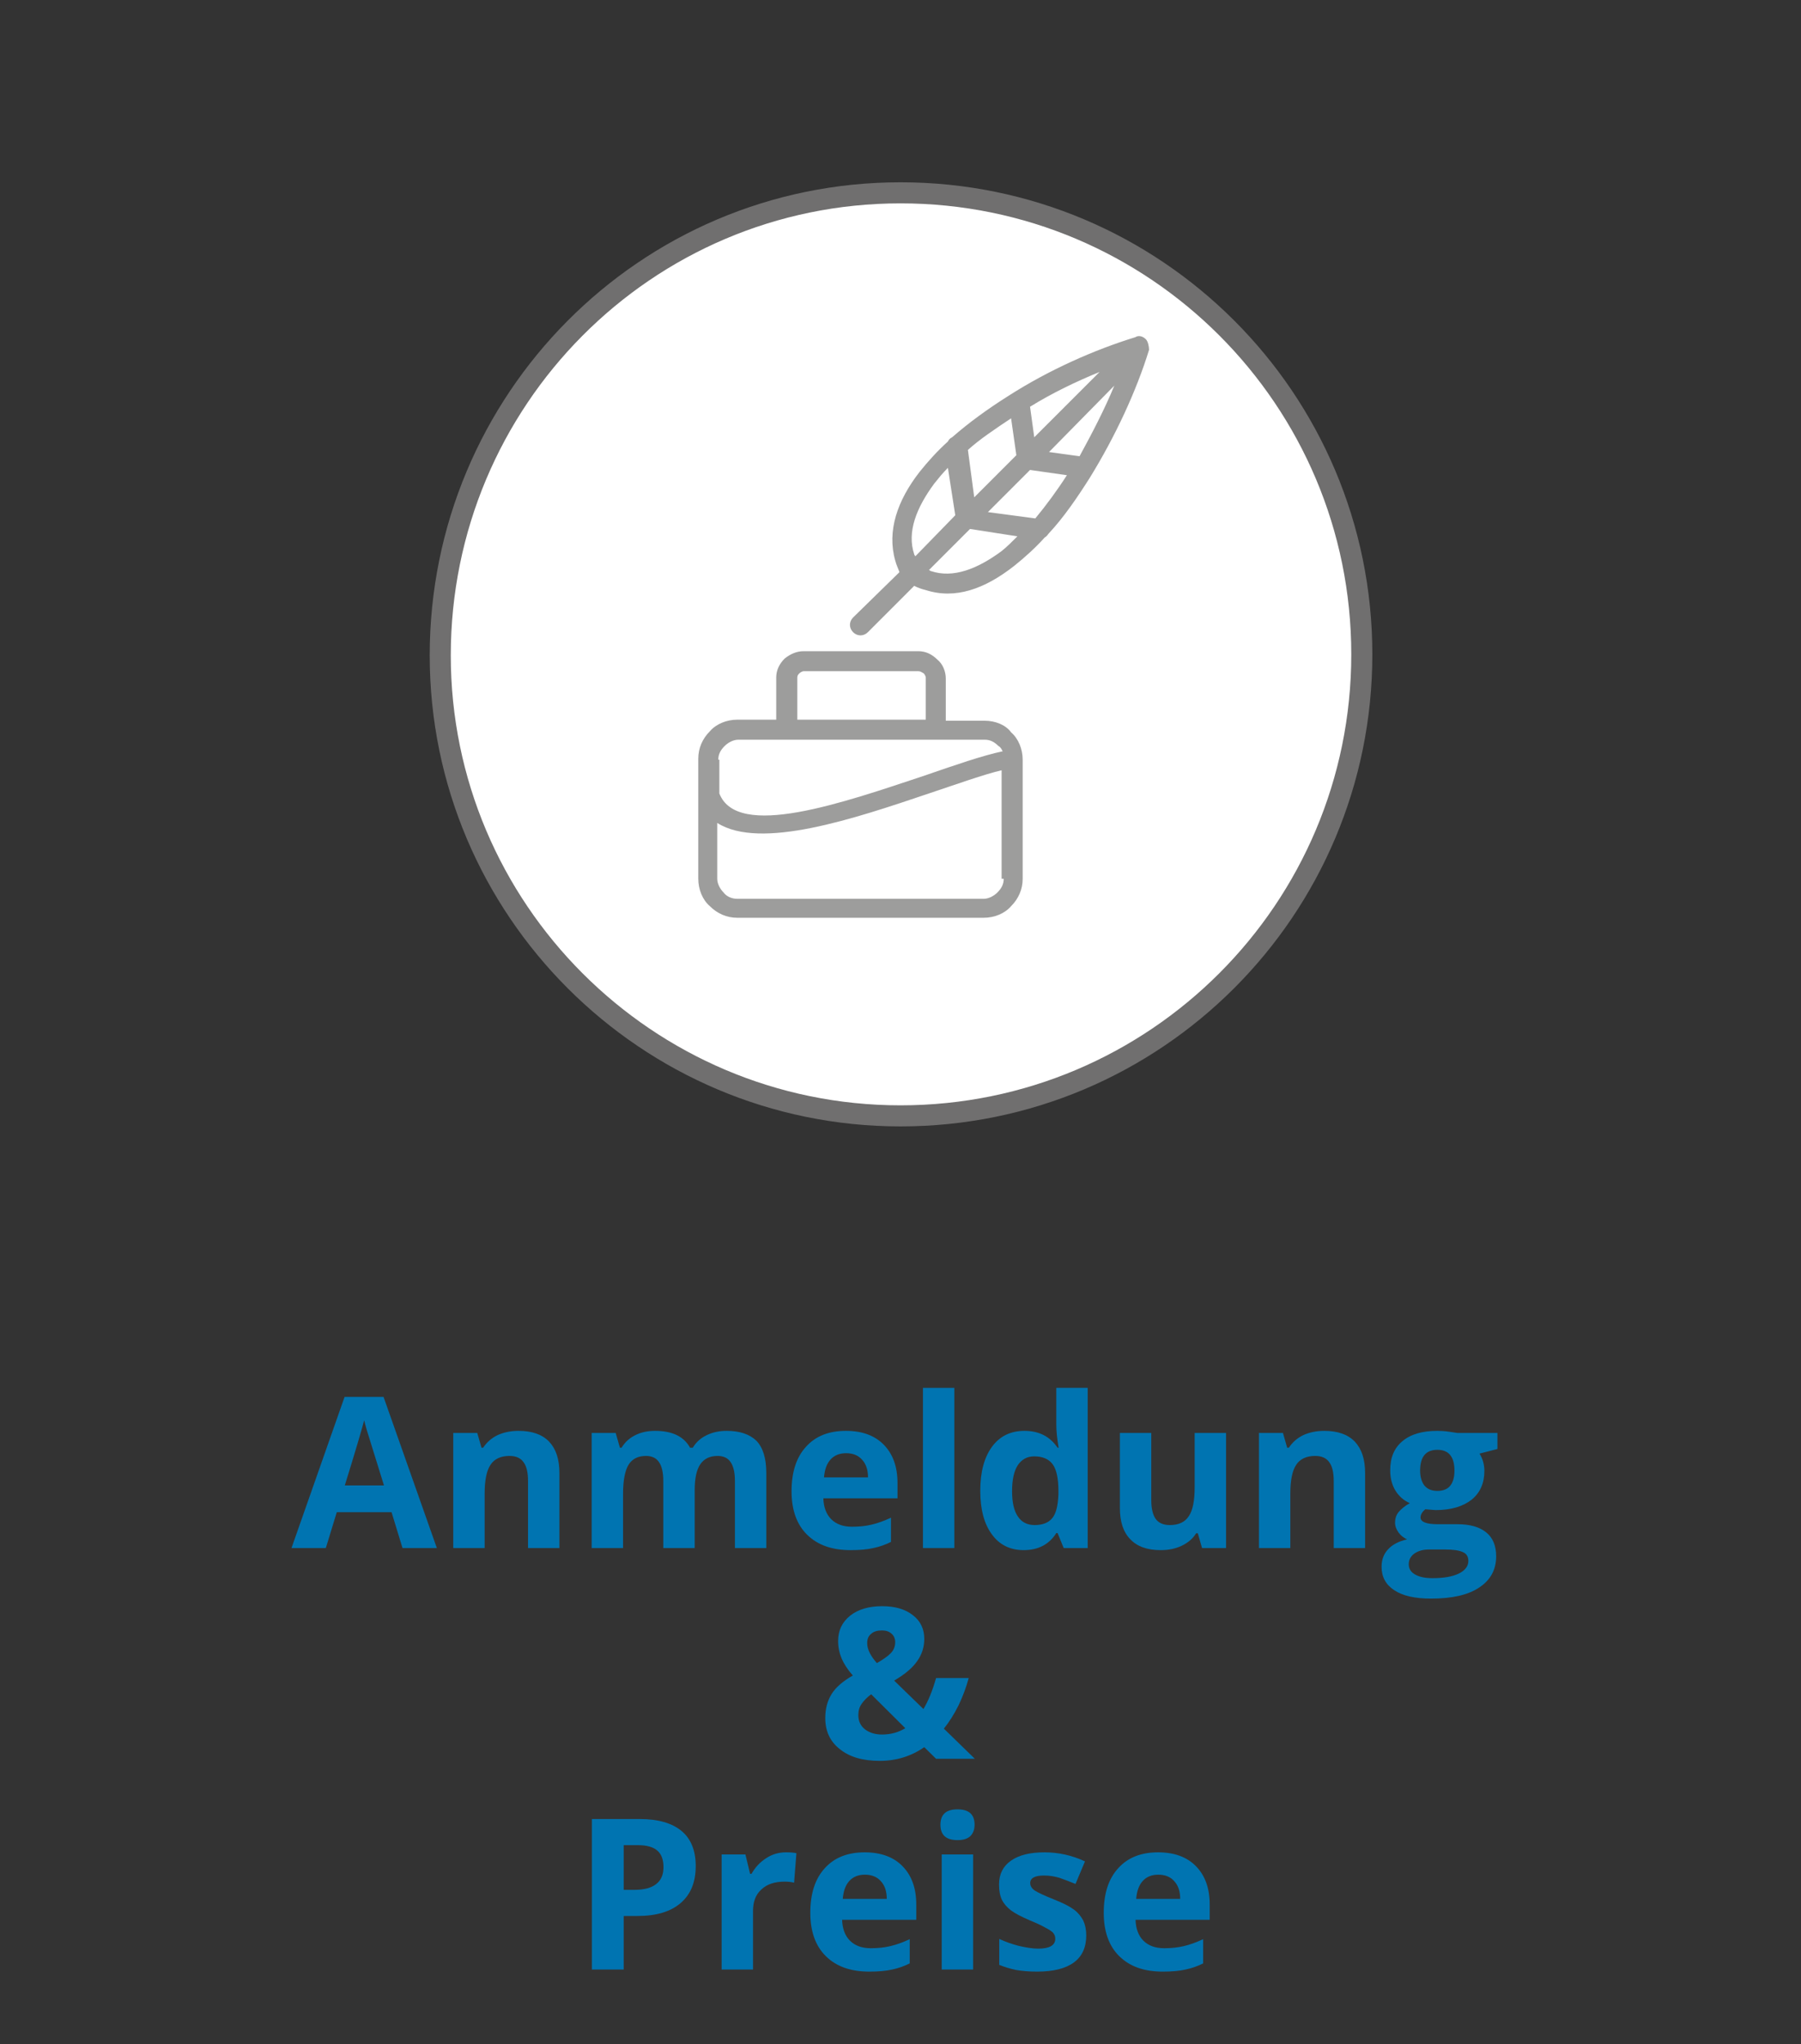 <?xml version="1.0" encoding="UTF-8" standalone="no"?>
<!DOCTYPE svg PUBLIC "-//W3C//DTD SVG 1.1//EN" "http://www.w3.org/Graphics/SVG/1.1/DTD/svg11.dtd">
<svg width="100%" height="100%" viewBox="0 0 171 194" version="1.1" xmlns="http://www.w3.org/2000/svg" xmlns:xlink="http://www.w3.org/1999/xlink" xml:space="preserve" xmlns:serif="http://www.serif.com/" style="fill-rule:evenodd;clip-rule:evenodd;">
    <rect x="0" y="0" width="171" height="194" fill="#333333" stroke="none"/>
    <g id="Ebene-1" serif:id="Ebene 1">
        <g>
            <g>
                <g>
                    <g transform="matrix(20,0,0,20,27.677,146.913)">
                        <path d="M0.527,0L0.475,-0.17L0.215,-0.17L0.163,0L0,0L0.252,-0.717L0.437,-0.717L0.69,0L0.527,0ZM0.439,-0.297C0.391,-0.451 0.364,-0.538 0.358,-0.558C0.352,-0.578 0.348,-0.594 0.345,-0.606C0.334,-0.564 0.304,-0.461 0.253,-0.297L0.439,-0.297Z" style="fill:rgb(0,116,177);fill-rule:nonzero;"/>
                    </g>
                    <g transform="matrix(20,0,0,20,41.475,146.913)">
                        <path d="M0.582,0L0.433,0L0.433,-0.319C0.433,-0.358 0.426,-0.388 0.412,-0.407C0.398,-0.427 0.376,-0.437 0.345,-0.437C0.304,-0.437 0.273,-0.423 0.255,-0.395C0.236,-0.367 0.227,-0.321 0.227,-0.257L0.227,0L0.078,0L0.078,-0.546L0.192,-0.546L0.212,-0.476L0.22,-0.476C0.237,-0.502 0.26,-0.522 0.289,-0.536C0.318,-0.549 0.351,-0.556 0.388,-0.556C0.452,-0.556 0.5,-0.539 0.533,-0.505C0.566,-0.47 0.582,-0.421 0.582,-0.356L0.582,0Z" style="fill:rgb(0,116,177);fill-rule:nonzero;"/>
                    </g>
                    <g transform="matrix(20,0,0,20,54.618,146.913)">
                        <path d="M0.567,0L0.418,0L0.418,-0.319C0.418,-0.358 0.411,-0.388 0.398,-0.407C0.385,-0.427 0.364,-0.437 0.336,-0.437C0.298,-0.437 0.27,-0.423 0.253,-0.395C0.236,-0.367 0.227,-0.321 0.227,-0.257L0.227,0L0.078,0L0.078,-0.546L0.192,-0.546L0.212,-0.476L0.22,-0.476C0.235,-0.501 0.256,-0.521 0.284,-0.535C0.311,-0.549 0.343,-0.556 0.379,-0.556C0.461,-0.556 0.516,-0.529 0.545,-0.476L0.558,-0.476C0.573,-0.501 0.594,-0.521 0.623,-0.535C0.651,-0.549 0.683,-0.556 0.719,-0.556C0.781,-0.556 0.828,-0.54 0.86,-0.509C0.891,-0.477 0.907,-0.426 0.907,-0.356L0.907,0L0.758,0L0.758,-0.319C0.758,-0.358 0.751,-0.388 0.738,-0.407C0.725,-0.427 0.704,-0.437 0.676,-0.437C0.639,-0.437 0.612,-0.424 0.594,-0.398C0.576,-0.372 0.567,-0.331 0.567,-0.274L0.567,0Z" style="fill:rgb(0,116,177);fill-rule:nonzero;"/>
                    </g>
                    <g transform="matrix(20,0,0,20,74.256,146.913)">
                        <path d="M0.304,-0.45C0.273,-0.45 0.248,-0.44 0.23,-0.42C0.212,-0.4 0.202,-0.372 0.199,-0.335L0.408,-0.335C0.408,-0.372 0.398,-0.4 0.379,-0.42C0.361,-0.44 0.336,-0.45 0.304,-0.45ZM0.325,0.01C0.237,0.01 0.169,-0.014 0.119,-0.063C0.07,-0.111 0.045,-0.18 0.045,-0.269C0.045,-0.361 0.068,-0.431 0.114,-0.481C0.159,-0.531 0.222,-0.556 0.303,-0.556C0.38,-0.556 0.44,-0.534 0.483,-0.49C0.526,-0.446 0.548,-0.386 0.548,-0.308L0.548,-0.236L0.196,-0.236C0.197,-0.194 0.21,-0.16 0.233,-0.137C0.257,-0.113 0.29,-0.101 0.332,-0.101C0.365,-0.101 0.396,-0.104 0.425,-0.111C0.455,-0.118 0.485,-0.129 0.517,-0.144L0.517,-0.029C0.491,-0.016 0.463,-0.006 0.434,0C0.404,0.007 0.368,0.01 0.325,0.01Z" style="fill:rgb(0,116,177);fill-rule:nonzero;"/>
                    </g>
                    <g transform="matrix(20,0,0,20,86.072,146.913)">
                        <rect x="0.078" y="-0.76" width="0.149" height="0.76" style="fill:rgb(0,116,177);fill-rule:nonzero;"/>
                    </g>
                    <g transform="matrix(20,0,0,20,92.174,146.913)">
                        <path d="M0.251,0.01C0.187,0.01 0.136,-0.015 0.1,-0.065C0.063,-0.115 0.045,-0.184 0.045,-0.272C0.045,-0.361 0.064,-0.431 0.101,-0.481C0.138,-0.531 0.189,-0.556 0.255,-0.556C0.324,-0.556 0.376,-0.529 0.412,-0.476L0.417,-0.476C0.41,-0.517 0.406,-0.553 0.406,-0.585L0.406,-0.76L0.555,-0.76L0.555,0L0.441,0L0.412,-0.071L0.406,-0.071C0.372,-0.017 0.32,0.01 0.251,0.01ZM0.303,-0.109C0.341,-0.109 0.369,-0.12 0.387,-0.142C0.405,-0.164 0.414,-0.202 0.416,-0.255L0.416,-0.271C0.416,-0.33 0.407,-0.372 0.389,-0.397C0.371,-0.422 0.341,-0.435 0.301,-0.435C0.268,-0.435 0.242,-0.421 0.223,-0.393C0.205,-0.365 0.196,-0.324 0.196,-0.27C0.196,-0.216 0.205,-0.176 0.224,-0.149C0.242,-0.122 0.269,-0.109 0.303,-0.109Z" style="fill:rgb(0,116,177);fill-rule:nonzero;"/>
                    </g>
                    <g transform="matrix(20,0,0,20,104.83,146.913)">
                        <path d="M0.465,0L0.445,-0.07L0.437,-0.07C0.421,-0.044 0.398,-0.025 0.369,-0.011C0.34,0.003 0.306,0.01 0.269,0.01C0.205,0.01 0.157,-0.007 0.124,-0.042C0.091,-0.076 0.075,-0.125 0.075,-0.19L0.075,-0.546L0.224,-0.546L0.224,-0.227C0.224,-0.188 0.231,-0.158 0.245,-0.138C0.259,-0.119 0.281,-0.109 0.312,-0.109C0.354,-0.109 0.384,-0.123 0.402,-0.151C0.421,-0.178 0.43,-0.225 0.43,-0.289L0.43,-0.546L0.579,-0.546L0.579,0L0.465,0Z" style="fill:rgb(0,116,177);fill-rule:nonzero;"/>
                    </g>
                    <g transform="matrix(20,0,0,20,117.973,146.913)">
                        <path d="M0.582,0L0.433,0L0.433,-0.319C0.433,-0.358 0.426,-0.388 0.412,-0.407C0.398,-0.427 0.376,-0.437 0.345,-0.437C0.304,-0.437 0.273,-0.423 0.255,-0.395C0.236,-0.367 0.227,-0.321 0.227,-0.257L0.227,0L0.078,0L0.078,-0.546L0.192,-0.546L0.212,-0.476L0.22,-0.476C0.237,-0.502 0.26,-0.522 0.289,-0.536C0.318,-0.549 0.351,-0.556 0.388,-0.556C0.452,-0.556 0.5,-0.539 0.533,-0.505C0.566,-0.47 0.582,-0.421 0.582,-0.356L0.582,0Z" style="fill:rgb(0,116,177);fill-rule:nonzero;"/>
                    </g>
                    <g transform="matrix(20,0,0,20,131.117,146.913)">
                        <path d="M0.553,-0.546L0.553,-0.47L0.468,-0.448C0.483,-0.424 0.491,-0.396 0.491,-0.366C0.491,-0.308 0.471,-0.262 0.43,-0.229C0.389,-0.197 0.332,-0.18 0.26,-0.18L0.233,-0.182L0.211,-0.184C0.196,-0.172 0.188,-0.159 0.188,-0.145C0.188,-0.124 0.215,-0.113 0.27,-0.113L0.363,-0.113C0.423,-0.113 0.468,-0.1 0.5,-0.074C0.531,-0.049 0.547,-0.011 0.547,0.039C0.547,0.103 0.52,0.152 0.467,0.187C0.414,0.223 0.337,0.24 0.238,0.24C0.162,0.24 0.103,0.227 0.063,0.2C0.023,0.174 0.003,0.137 0.003,0.089C0.003,0.056 0.013,0.028 0.034,0.006C0.054,-0.016 0.084,-0.032 0.124,-0.041C0.109,-0.048 0.095,-0.058 0.084,-0.073C0.073,-0.088 0.067,-0.104 0.067,-0.12C0.067,-0.141 0.073,-0.158 0.085,-0.172C0.097,-0.186 0.114,-0.2 0.137,-0.213C0.109,-0.225 0.086,-0.245 0.069,-0.272C0.052,-0.3 0.044,-0.332 0.044,-0.369C0.044,-0.429 0.063,-0.475 0.102,-0.507C0.141,-0.54 0.196,-0.556 0.268,-0.556C0.283,-0.556 0.302,-0.555 0.323,-0.552C0.344,-0.549 0.357,-0.547 0.363,-0.546L0.553,-0.546ZM0.132,0.077C0.132,0.098 0.142,0.114 0.161,0.125C0.181,0.137 0.209,0.143 0.244,0.143C0.298,0.143 0.339,0.136 0.37,0.121C0.4,0.106 0.415,0.086 0.415,0.061C0.415,0.041 0.406,0.026 0.388,0.019C0.37,0.011 0.343,0.007 0.305,0.007L0.228,0.007C0.201,0.007 0.178,0.013 0.159,0.026C0.141,0.039 0.132,0.056 0.132,0.077ZM0.186,-0.367C0.186,-0.338 0.193,-0.314 0.206,-0.297C0.22,-0.28 0.24,-0.271 0.268,-0.271C0.296,-0.271 0.317,-0.28 0.33,-0.297C0.343,-0.314 0.349,-0.338 0.349,-0.367C0.349,-0.433 0.322,-0.466 0.268,-0.466C0.213,-0.466 0.186,-0.433 0.186,-0.367Z" style="fill:rgb(0,116,177);fill-rule:nonzero;"/>
                    </g>
                    <g transform="matrix(20,0,0,20,77.557,166.913)">
                        <path d="M0.75,0L0.566,0L0.51,-0.055C0.448,-0.012 0.377,0.01 0.299,0.01C0.219,0.01 0.156,-0.008 0.11,-0.045C0.063,-0.081 0.04,-0.131 0.04,-0.193C0.04,-0.237 0.05,-0.275 0.07,-0.307C0.089,-0.338 0.123,-0.368 0.171,-0.395C0.146,-0.423 0.129,-0.45 0.118,-0.475C0.107,-0.501 0.101,-0.529 0.101,-0.559C0.101,-0.609 0.12,-0.648 0.158,-0.679C0.196,-0.709 0.247,-0.724 0.31,-0.724C0.371,-0.724 0.419,-0.71 0.455,-0.682C0.492,-0.654 0.51,-0.616 0.51,-0.569C0.51,-0.53 0.499,-0.495 0.476,-0.463C0.454,-0.431 0.417,-0.4 0.367,-0.371L0.506,-0.236C0.529,-0.274 0.549,-0.323 0.566,-0.383L0.721,-0.383C0.709,-0.339 0.693,-0.296 0.673,-0.254C0.652,-0.212 0.629,-0.175 0.603,-0.143L0.75,0ZM0.197,-0.207C0.197,-0.179 0.207,-0.157 0.228,-0.14C0.249,-0.124 0.276,-0.115 0.309,-0.115C0.35,-0.115 0.387,-0.125 0.42,-0.145L0.258,-0.306C0.239,-0.292 0.224,-0.277 0.213,-0.261C0.202,-0.246 0.197,-0.228 0.197,-0.207ZM0.372,-0.553C0.372,-0.57 0.366,-0.584 0.354,-0.594C0.343,-0.604 0.328,-0.609 0.309,-0.609C0.287,-0.609 0.27,-0.604 0.258,-0.593C0.245,-0.583 0.239,-0.568 0.239,-0.549C0.239,-0.52 0.254,-0.489 0.285,-0.454C0.313,-0.47 0.335,-0.485 0.35,-0.5C0.365,-0.515 0.372,-0.533 0.372,-0.553Z" style="fill:rgb(0,116,177);fill-rule:nonzero;"/>
                    </g>
                    <g transform="matrix(20,0,0,20,54.397,186.913)">
                        <path d="M0.241,-0.378L0.291,-0.378C0.338,-0.378 0.372,-0.387 0.396,-0.406C0.419,-0.424 0.43,-0.451 0.43,-0.486C0.43,-0.521 0.42,-0.548 0.401,-0.564C0.382,-0.581 0.351,-0.59 0.31,-0.59L0.241,-0.59L0.241,-0.378ZM0.583,-0.491C0.583,-0.414 0.559,-0.356 0.511,-0.315C0.463,-0.274 0.395,-0.254 0.306,-0.254L0.241,-0.254L0.241,0L0.09,0L0.09,-0.714L0.318,-0.714C0.404,-0.714 0.47,-0.695 0.515,-0.658C0.56,-0.621 0.583,-0.565 0.583,-0.491Z" style="fill:rgb(0,116,177);fill-rule:nonzero;"/>
                    </g>
                    <g transform="matrix(20,0,0,20,66.957,186.913)">
                        <path d="M0.383,-0.556C0.403,-0.556 0.42,-0.555 0.433,-0.552L0.422,-0.412C0.41,-0.415 0.395,-0.417 0.378,-0.417C0.33,-0.417 0.293,-0.405 0.267,-0.38C0.24,-0.356 0.227,-0.322 0.227,-0.278L0.227,0L0.078,0L0.078,-0.546L0.191,-0.546L0.213,-0.454L0.22,-0.454C0.237,-0.485 0.26,-0.509 0.289,-0.528C0.318,-0.547 0.349,-0.556 0.383,-0.556Z" style="fill:rgb(0,116,177);fill-rule:nonzero;"/>
                    </g>
                    <g transform="matrix(20,0,0,20,76.037,186.913)">
                        <path d="M0.304,-0.45C0.273,-0.45 0.248,-0.44 0.23,-0.42C0.212,-0.4 0.202,-0.372 0.199,-0.335L0.408,-0.335C0.408,-0.372 0.398,-0.4 0.379,-0.42C0.361,-0.44 0.336,-0.45 0.304,-0.45ZM0.325,0.01C0.237,0.01 0.169,-0.014 0.119,-0.063C0.07,-0.111 0.045,-0.18 0.045,-0.269C0.045,-0.361 0.068,-0.431 0.114,-0.481C0.159,-0.531 0.222,-0.556 0.303,-0.556C0.38,-0.556 0.44,-0.534 0.483,-0.49C0.526,-0.446 0.548,-0.386 0.548,-0.308L0.548,-0.236L0.196,-0.236C0.197,-0.194 0.21,-0.16 0.233,-0.137C0.257,-0.113 0.29,-0.101 0.332,-0.101C0.365,-0.101 0.396,-0.104 0.425,-0.111C0.455,-0.118 0.485,-0.129 0.517,-0.144L0.517,-0.029C0.491,-0.016 0.463,-0.006 0.434,0C0.404,0.007 0.368,0.01 0.325,0.01Z" style="fill:rgb(0,116,177);fill-rule:nonzero;"/>
                    </g>
                    <g transform="matrix(20,0,0,20,87.853,186.913)">
                        <path d="M0.072,-0.687C0.072,-0.736 0.099,-0.76 0.153,-0.76C0.207,-0.76 0.234,-0.736 0.234,-0.687C0.234,-0.664 0.227,-0.646 0.214,-0.633C0.2,-0.62 0.18,-0.614 0.153,-0.614C0.099,-0.614 0.072,-0.638 0.072,-0.687ZM0.227,0L0.078,0L0.078,-0.546L0.227,-0.546L0.227,0Z" style="fill:rgb(0,116,177);fill-rule:nonzero;"/>
                    </g>
                    <g transform="matrix(20,0,0,20,93.956,186.913)">
                        <path d="M0.459,-0.162C0.459,-0.106 0.44,-0.063 0.401,-0.034C0.362,-0.005 0.304,0.01 0.226,0.01C0.186,0.01 0.153,0.007 0.125,0.002C0.097,-0.004 0.07,-0.012 0.046,-0.022L0.046,-0.145C0.074,-0.132 0.105,-0.121 0.139,-0.112C0.174,-0.104 0.205,-0.099 0.231,-0.099C0.285,-0.099 0.312,-0.115 0.312,-0.146C0.312,-0.158 0.308,-0.167 0.301,-0.175C0.294,-0.182 0.282,-0.19 0.264,-0.199C0.247,-0.209 0.223,-0.22 0.194,-0.232C0.152,-0.25 0.121,-0.266 0.101,-0.281C0.082,-0.296 0.067,-0.313 0.058,-0.332C0.049,-0.352 0.045,-0.375 0.045,-0.404C0.045,-0.452 0.064,-0.49 0.101,-0.516C0.139,-0.543 0.192,-0.556 0.261,-0.556C0.327,-0.556 0.391,-0.542 0.453,-0.513L0.408,-0.406C0.381,-0.417 0.355,-0.427 0.332,-0.435C0.308,-0.442 0.284,-0.446 0.259,-0.446C0.215,-0.446 0.193,-0.434 0.193,-0.41C0.193,-0.397 0.2,-0.385 0.214,-0.375C0.228,-0.366 0.259,-0.351 0.307,-0.332C0.35,-0.315 0.381,-0.299 0.401,-0.284C0.421,-0.269 0.435,-0.251 0.445,-0.232C0.454,-0.212 0.459,-0.189 0.459,-0.162Z" style="fill:rgb(0,116,177);fill-rule:nonzero;"/>
                    </g>
                    <g transform="matrix(20,0,0,20,103.897,186.913)">
                        <path d="M0.304,-0.45C0.273,-0.45 0.248,-0.44 0.23,-0.42C0.212,-0.4 0.202,-0.372 0.199,-0.335L0.408,-0.335C0.408,-0.372 0.398,-0.4 0.379,-0.42C0.361,-0.44 0.336,-0.45 0.304,-0.45ZM0.325,0.01C0.237,0.01 0.169,-0.014 0.119,-0.063C0.07,-0.111 0.045,-0.18 0.045,-0.269C0.045,-0.361 0.068,-0.431 0.114,-0.481C0.159,-0.531 0.222,-0.556 0.303,-0.556C0.38,-0.556 0.44,-0.534 0.483,-0.49C0.526,-0.446 0.548,-0.386 0.548,-0.308L0.548,-0.236L0.196,-0.236C0.197,-0.194 0.21,-0.16 0.233,-0.137C0.257,-0.113 0.29,-0.101 0.332,-0.101C0.365,-0.101 0.396,-0.104 0.425,-0.111C0.455,-0.118 0.485,-0.129 0.517,-0.144L0.517,-0.029C0.491,-0.016 0.463,-0.006 0.434,0C0.404,0.007 0.368,0.01 0.325,0.01Z" style="fill:rgb(0,116,177);fill-rule:nonzero;"/>
                    </g>
                </g>
            </g>
        </g>
        <g transform="matrix(1,0,0,1,85.5,18.3)">
            <path d="M0,87.6C24.2,87.6 43.8,68 43.8,43.8C43.8,19.601 24.2,0 0,0C-24.2,0 -43.7,19.7 -43.7,43.9C-43.7,68 -24.1,87.6 0,87.6" style="fill:white;fill-rule:nonzero;"/>
        </g>
        <g transform="matrix(1,0,0,1,85.5,18.3)">
            <path d="M0,87.6C24.2,87.6 43.8,68 43.8,43.8C43.8,19.601 24.2,0 0,0C-24.2,0 -43.7,19.7 -43.7,43.9C-43.7,68 -24.1,87.6 0,87.6Z" style="fill:none;fill-rule:nonzero;stroke:rgb(112,111,111);stroke-width:2px;"/>
        </g>
        <g transform="matrix(1,0,0,1,93.5,80.5)">
            <path d="M0,-12.1L-3.7,-12.1L-3.7,-16.1C-3.7,-16.8 -4,-17.5 -4.5,-17.9C-5,-18.4 -5.6,-18.7 -6.3,-18.7L-17.2,-18.7C-17.9,-18.7 -18.5,-18.4 -19,-18C-19.5,-17.5 -19.8,-16.9 -19.8,-16.2L-19.8,-12.2L-23.5,-12.2C-24.5,-12.2 -25.5,-11.8 -26.1,-11.1C-26.8,-10.4 -27.2,-9.5 -27.2,-8.5L-27.2,2.9C-27.2,3.9 -26.8,4.9 -26.1,5.5C-25.4,6.2 -24.5,6.6 -23.5,6.6L-0.1,6.6C0.9,6.6 1.9,6.2 2.5,5.5C3.2,4.8 3.6,3.9 3.6,2.9L3.6,-8.4C3.6,-9.4 3.2,-10.4 2.5,-11C2,-11.7 1,-12.1 0,-12.1M-17.8,-16.2C-17.8,-16.4 -17.7,-16.5 -17.6,-16.6C-17.5,-16.7 -17.3,-16.8 -17.2,-16.8L-6.3,-16.8C-6.1,-16.8 -6,-16.7 -5.8,-16.6C-5.7,-16.5 -5.6,-16.3 -5.6,-16.2L-5.6,-12.2L-17.8,-12.2L-17.8,-16.2ZM-25.3,-8.4C-25.3,-8.9 -25.1,-9.3 -24.7,-9.7C-24.4,-10 -23.9,-10.3 -23.4,-10.3L0,-10.3C0.5,-10.3 0.9,-10.1 1.3,-9.7C1.5,-9.6 1.6,-9.4 1.7,-9.2C-0.2,-8.8 -2.8,-7.9 -5.7,-6.9C-13.5,-4.3 -23.5,-0.8 -25.2,-5.2L-25.2,-8.4L-25.3,-8.4ZM1.8,2.9C1.8,3.4 1.6,3.8 1.2,4.2C0.9,4.5 0.4,4.8 -0.1,4.8L-23.5,4.8C-24,4.8 -24.5,4.6 -24.8,4.2C-25.1,3.9 -25.4,3.4 -25.4,2.9L-25.4,-2.4C-21.3,0.2 -12.4,-2.8 -5.3,-5.2C-2.6,-6.1 -0.1,-7 1.6,-7.4L1.6,2.9L1.8,2.9Z" style="fill:rgb(157,157,156);fill-rule:nonzero;"/>
        </g>
        <g transform="matrix(1,0,0,1,108.8,60)">
            <path d="M0,-27.8C-0.3,-28.1 -0.7,-28.2 -1,-28C-4.899,-26.8 -9.2,-24.9 -13.1,-22.4C-15,-21.2 -16.8,-19.9 -18.399,-18.5C-18.6,-18.4 -18.7,-18.3 -18.8,-18.1C-19.8,-17.2 -20.7,-16.2 -21.5,-15.2C-23.6,-12.5 -24.6,-9.6 -23.8,-6.8C-23.7,-6.4 -23.5,-6 -23.4,-5.7L-27.8,-1.4C-28.2,-1 -28.2,-0.4 -27.8,0C-27.4,0.4 -26.8,0.4 -26.4,0L-22,-4.4C-21.6,-4.2 -21.3,-4.1 -20.899,-4C-18.1,-3.1 -15.3,-4.1 -12.5,-6.3C-11.5,-7.1 -10.5,-8 -9.6,-9C-9.399,-9.1 -9.3,-9.3 -9.2,-9.4C-7.8,-10.9 -6.5,-12.8 -5.3,-14.7C-2.899,-18.6 -0.899,-22.9 0.3,-26.8C0.3,-27.1 0.2,-27.6 0,-27.8M-4.399,-24.7L-10.6,-18.5L-11,-21.4C-8.899,-22.7 -6.6,-23.8 -4.399,-24.7M-12.8,-20.3L-12.3,-16.8L-16.3,-12.8L-16.899,-17.3C-15.8,-18.3 -14.3,-19.3 -12.8,-20.3M-21.899,-7.2C-21.899,-7.3 -22,-7.3 -22,-7.4C-22.7,-9.5 -21.8,-11.8 -20.1,-14.1C-19.7,-14.6 -19.3,-15.1 -18.8,-15.6L-18.1,-11.1L-21.899,-7.2ZM-13.7,-7.7C-16,-6 -18.3,-5.1 -20.399,-5.8C-20.5,-5.8 -20.5,-5.9 -20.6,-5.9L-16.7,-9.8L-12.2,-9.1C-12.7,-8.6 -13.2,-8.1 -13.7,-7.7M-10.5,-10.8L-15,-11.4L-11,-15.4L-7.5,-14.9C-8.399,-13.5 -9.5,-12 -10.5,-10.8M-6.3,-16.7L-9.2,-17.1L-3,-23.4C-3.899,-21.2 -5.1,-18.9 -6.3,-16.7" style="fill:rgb(157,157,156);fill-rule:nonzero;"/>
        </g>
    </g>
</svg>
